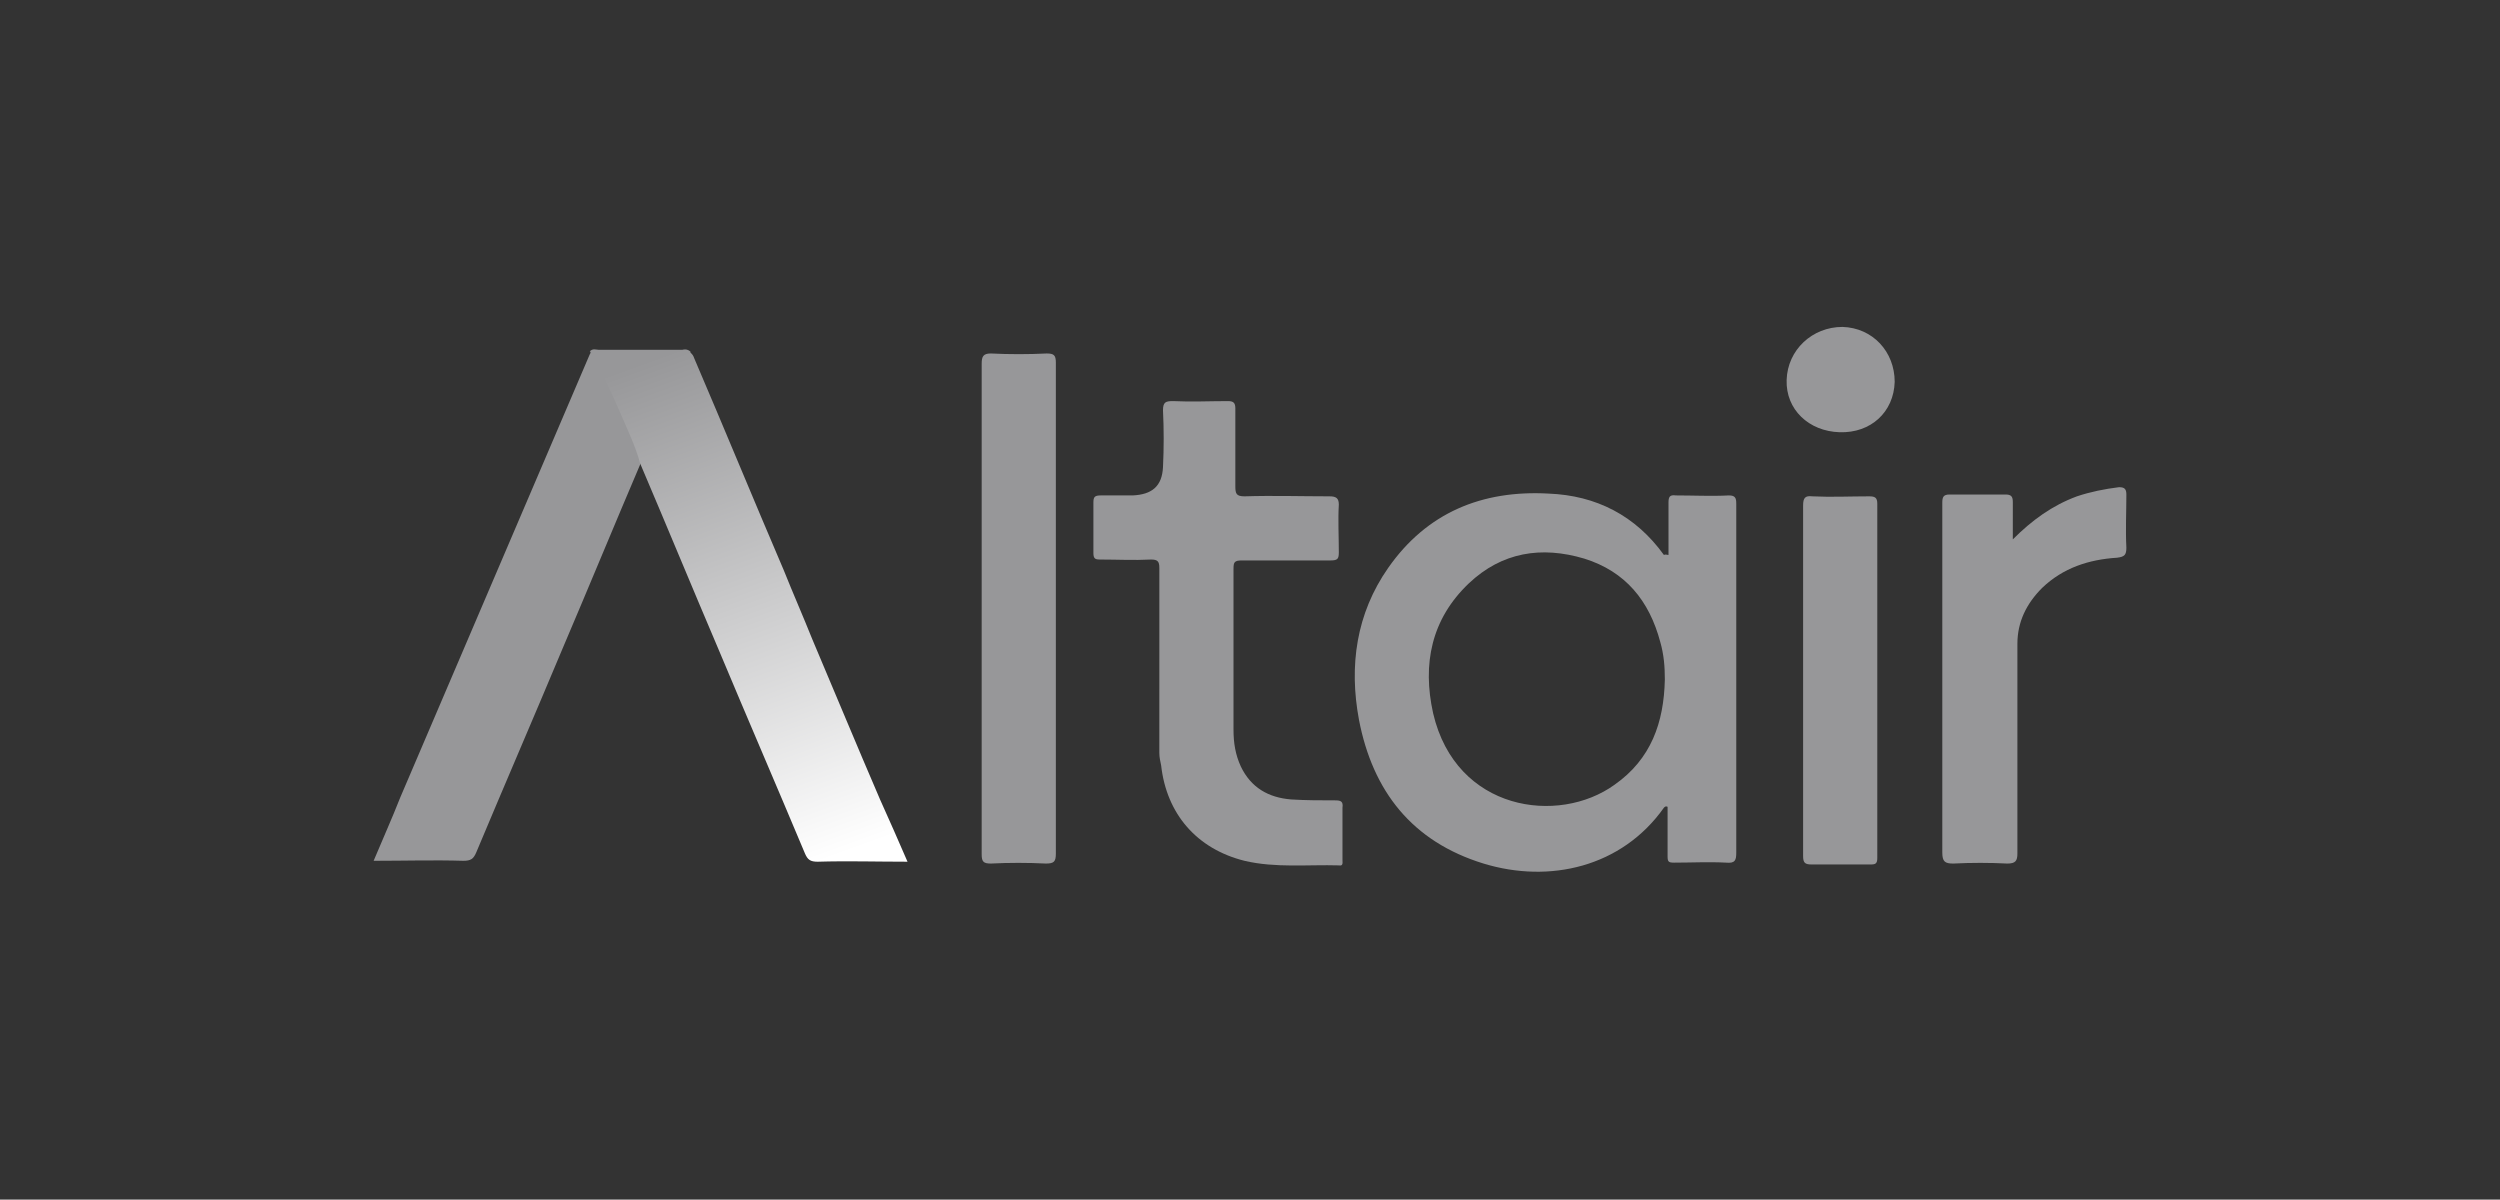 <?xml version="1.0" encoding="utf-8"?>
<!-- Generator: Adobe Illustrator 28.3.0, SVG Export Plug-In . SVG Version: 6.00 Build 0)  -->
<svg version="1.1" id="Layer_1" xmlns="http://www.w3.org/2000/svg" xmlns:xlink="http://www.w3.org/1999/xlink" x="0px" y="0px"
	 viewBox="0 0 273 131" style="enable-background:new 0 0 273 131;" xml:space="preserve">
<rect x="0" y="0" width="273" height="131" fill="#333333" stroke="none"/>
<style type="text/css">
	.st0{fill:#979799;}
	.st1{fill:url(#SVGID_1_);}
</style>
<g>
	<path class="st0" d="M182.2,60.6c0-2,0-3.8,0-5.7c0-0.6,0.1-0.9,0.8-0.8c1.9,0,3.9,0.1,5.8,0c0.7,0,0.8,0.3,0.8,0.9
		c0,4.2,0,8.5,0,12.7c0,8.5,0,17,0,25.4c0,0.8-0.1,1.2-1.1,1.1c-1.9-0.1-3.8,0-5.7,0c-0.6,0-0.7-0.1-0.7-0.7c0-1.8,0-3.6,0-5.4
		c-0.2-0.1-0.3,0-0.4,0.1c-4.6,6.5-12.5,8.3-19.7,6.1c-7.8-2.4-12.1-7.9-13.6-15.7c-1.1-5.9-0.3-11.6,3.2-16.6
		c4.2-6,10.2-8.5,17.5-8.1c5.2,0.2,9.5,2.4,12.6,6.7C181.9,60.5,182,60.6,182.2,60.6z M181.8,74.2c0-1.4-0.1-2.7-0.5-4.1
		c-1.2-4.5-3.8-7.7-8.3-9.1c-4.7-1.4-9-0.7-12.6,2.7c-4.1,3.9-5.1,8.8-3.9,14.2c2.5,10.7,13.7,12.2,19.8,7.8
		C180.3,82.9,181.7,78.9,181.8,74.2z"/>
	<path class="st0" d="M126.6,71.9c0-3.3,0-6.6,0-9.9c0-0.7-0.2-0.9-0.9-0.9c-1.9,0.1-3.7,0-5.6,0c-0.5,0-0.7-0.1-0.7-0.7
		c0-1.8,0-3.6,0-5.5c0-0.6,0.1-0.8,0.8-0.8c1.2,0,2.3,0,3.5,0c2.1-0.1,3.2-1,3.3-3.1c0.1-2.1,0.1-4.1,0-6.2c0-0.9,0.3-1,1.1-1
		c2,0.1,4,0,6,0c0.6,0,0.8,0.2,0.8,0.8c0,2.8,0,5.7,0,8.5c0,0.8,0.1,1.1,1,1.1c3.1-0.1,6.2,0,9.3,0c0.7,0,1,0.2,1,0.9
		c-0.1,1.7,0,3.4,0,5.2c0,0.7-0.1,0.9-0.9,0.9c-3.2,0-6.5,0-9.7,0c-0.8,0-0.9,0.2-0.9,0.9c0,5.9,0,11.7,0,17.6c0,1.4,0.2,2.7,0.8,4
		c1.1,2.3,3,3.4,5.5,3.6c1.6,0.1,3.2,0.1,4.8,0.1c0.6,0,0.9,0.1,0.8,0.8c0,1.9,0,3.8,0,5.7c0,0.3,0.1,0.7-0.4,0.6
		c-3.4-0.1-6.9,0.3-10.3-0.5c-5.2-1.3-8.5-5.1-9.1-10.4c-0.1-0.5-0.2-0.9-0.2-1.4C126.6,78.6,126.6,75.2,126.6,71.9
		C126.6,71.9,126.6,71.9,126.6,71.9z"/>
	<path class="st0" d="M70,50.5c-2.9,6.8-5.7,13.6-8.6,20.4c-3.1,7.4-6.3,14.8-9.4,22.2c-0.3,0.7-0.6,0.9-1.4,0.9
		c-3.2-0.1-6.4,0-9.8,0c1-2.4,2-4.6,2.9-6.9C50.6,71,57.5,54.8,64.4,38.7c0.1-0.1,0.1-0.3,0.1-0.4c0.3,0,0.3,0.3,0.5,0.5
		c0.9,2,1.9,4,2.8,6.1C68.5,46.8,69.5,48.6,70,50.5z"/>
	<path class="st0" d="M107.2,66.5c0-8.9,0-17.9,0-26.8c0-0.8,0.2-1.1,1-1.1c2,0.1,4.1,0.1,6.1,0c0.8,0,1,0.2,1,1
		c0,6.4,0,12.8,0,19.2c0,11.5,0,22.9,0,34.4c0,0.9-0.2,1.1-1.1,1.1c-2-0.1-4-0.1-6,0c-0.8,0-1-0.2-1-1
		C107.2,84.4,107.2,75.4,107.2,66.5C107.2,66.5,107.2,66.5,107.2,66.5z"/>
	<path class="st0" d="M219.8,58.9c2.1-2.1,4.3-3.7,7-4.7c1.5-0.5,3-0.8,4.6-1c0.6,0,0.8,0.2,0.8,0.8c0,1.9-0.1,3.9,0,5.8
		c0,0.8-0.2,1-1,1.1c-3.1,0.2-5.9,1.1-8.2,3.3c-1.7,1.7-2.7,3.7-2.7,6.1c0,7.6,0,15.3,0,22.9c0,0.8-0.2,1.1-1.1,1.1
		c-2-0.1-3.9-0.1-5.9,0c-0.9,0-1.2-0.2-1.2-1.2c0-11.6,0-23.3,0-34.9c0-1.1,0-2.2,0-3.3c0-0.6,0.1-0.9,0.8-0.9c2,0,4.1,0,6.1,0
		c0.6,0,0.8,0.2,0.8,0.8C219.8,56.2,219.8,57.6,219.8,58.9z"/>
	<linearGradient id="SVGID_1_" gradientUnits="userSpaceOnUse" x1="91.622" y1="93.408" x2="71.877" y2="38.94">
		<stop  offset="0" style="stop-color:#FFFFFF"/>
		<stop  offset="1" style="stop-color:#979799"/>
	</linearGradient>
	<path class="st1" d="M96.1,87.3c-2.5-5.8-4.9-11.6-7.4-17.5c-1-2.5-2.1-5-3.1-7.5c-3.3-7.7-6.5-15.5-9.8-23.2
		c-0.1-0.3-0.2-0.4-0.4-0.6c0,0,0,0,0-0.1c0,0,0,0,0,0c-0.2-0.2-0.5-0.3-0.9-0.2c-3,0-6,0-9.1,0c-0.3,0-0.7-0.2-1,0.2
		c0.3,0,0.3,0.3,0.5,0.5c0.9,2,1.9,4,2.8,6.1c0.8,1.9,1.7,3.7,2.2,5.6c2.9,6.8,5.7,13.6,8.6,20.4c3.1,7.4,6.3,14.8,9.4,22.2
		c0.3,0.7,0.6,0.9,1.4,0.9c3.2-0.1,6.4,0,9.8,0C98.1,91.8,97.1,89.5,96.1,87.3z"/>
	<path class="st0" d="M196.9,74.2c0-6.3,0-12.7,0-19c0-0.8,0.2-1.1,1-1c2.1,0.1,4.1,0,6.2,0c0.6,0,0.9,0.1,0.9,0.8
		c0,12.9,0,25.8,0,38.7c0,0.6-0.2,0.7-0.7,0.7c-2.2,0-4.4,0-6.5,0c-0.7,0-0.9-0.2-0.9-0.9C196.9,87,196.9,80.6,196.9,74.2z"/>
	<path class="st0" d="M200.9,47.2c-3.4-0.1-5.9-2.5-5.8-5.7c0.1-3.3,2.8-5.8,6.1-5.8c3.3,0.1,5.7,2.7,5.7,6
		C206.8,45,204.3,47.3,200.9,47.2z"/>
</g>
</svg>
